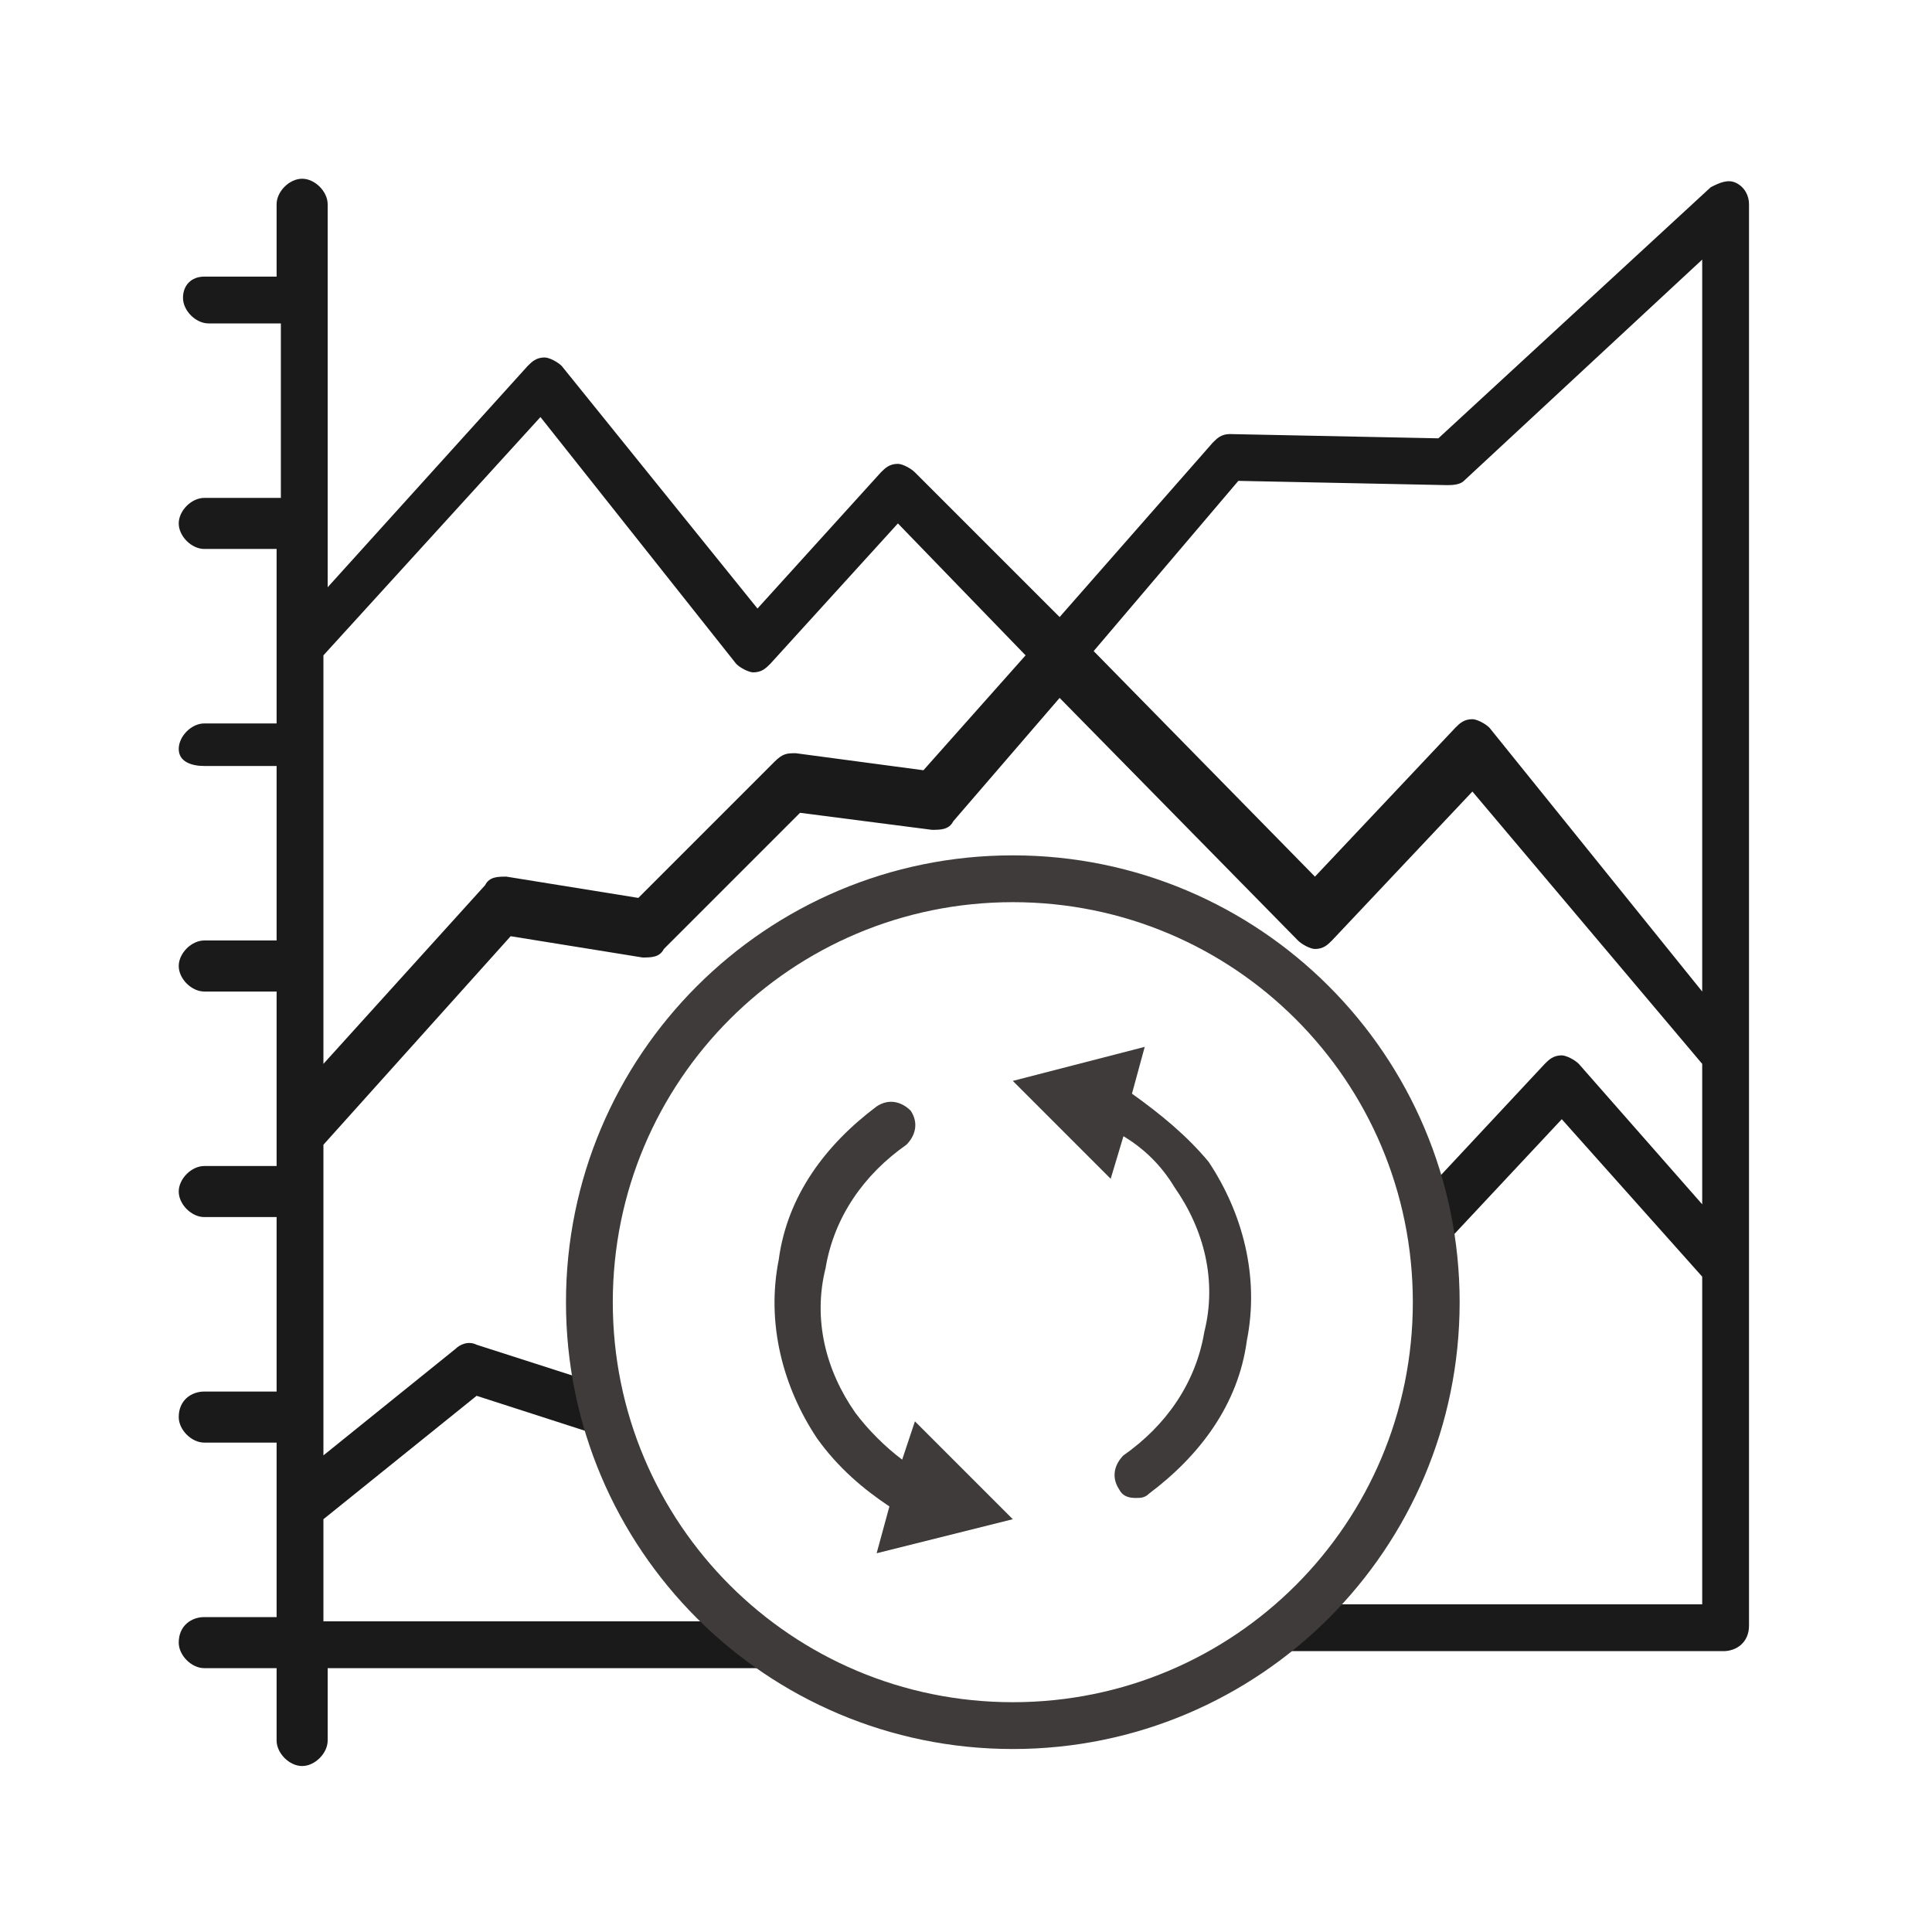 <?xml version="1.0" encoding="utf-8"?>
<!-- Generator: Adobe Illustrator 28.2.0, SVG Export Plug-In . SVG Version: 6.00 Build 0)  -->
<svg version="1.1" id="레이어_1" xmlns="http://www.w3.org/2000/svg" xmlns:xlink="http://www.w3.org/1999/xlink" x="0px"
	 y="0px" viewBox="0 0 45.4 45.4" style="enable-background:new 0 0 45.4 45.4;" xml:space="preserve">
<style type="text/css">
	.st0{fill:#3F3B3A;}
	.st1{fill:#EFEFEF;}
	.st2{fill:#FFFFFF;}
	.st3{fill:#161717;}
	.st4{fill:url(#SVGID_00000102523371743544827870000001275814387522372781_);}
	.st5{opacity:0.1;}
	.st6{fill:url(#SVGID_00000018215039000953192970000002874586887130987168_);}
	.st7{fill:url(#SVGID_00000127027664570578010900000017126445766208249244_);}
	.st8{fill:url(#SVGID_00000041998014209624987670000001435109270884092288_);}
	.st9{fill:url(#SVGID_00000063629528819724510600000013122314670783846292_);}
	.st10{fill:#999999;}
	.st11{fill:#444444;}
	.st12{clip-path:url(#SVGID_00000037656501184348962410000009431350981057540494_);}
	.st13{clip-path:url(#SVGID_00000042736850974430603410000013413501378634570931_);}
	.st14{clip-path:url(#SVGID_00000075128545527563374620000011220535459124131203_);}
	.st15{clip-path:url(#SVGID_00000064341870235330575550000008817845753968511119_);}
	.st16{clip-path:url(#SVGID_00000024724179101430716360000008021422868972318864_);}
	.st17{clip-path:url(#SVGID_00000128471413873477862070000006998520307397772673_);}
	.st18{clip-path:url(#SVGID_00000083789020955019811880000014632235446969496488_);}
	.st19{clip-path:url(#SVGID_00000175292926089558439610000009631898251498681250_);}
	.st20{clip-path:url(#SVGID_00000008131368354922802230000014425502931563024783_);}
	.st21{clip-path:url(#SVGID_00000008851966136554214890000006706253574767957381_);}
	.st22{clip-path:url(#SVGID_00000013878595088266625570000014691399631276790958_);}
	.st23{clip-path:url(#SVGID_00000065785808712338337360000018322443325460556985_);}
	.st24{clip-path:url(#SVGID_00000115475080719345373290000009698788030370963134_);}
	.st25{clip-path:url(#SVGID_00000059291732926973376340000005602948469583974803_);}
	.st26{clip-path:url(#SVGID_00000005251227727851653300000009920913491770843555_);}
	.st27{clip-path:url(#SVGID_00000092426547345854815970000011081793673506448806_);}
	.st28{fill:#656565;}
	.st29{fill:#E1251B;}
	.st30{opacity:0;fill:#E4007F;}
	.st31{fill:#3F3B3A;stroke:#EFEFEF;stroke-width:0.5;stroke-miterlimit:10;}
	.st32{fill:none;}
	.st33{fill:#1A1A1A;}
	.st34{fill:none;stroke:#B5B6B6;stroke-width:0.5;stroke-linecap:square;stroke-miterlimit:10;}
	.st35{fill:none;stroke:#E60013;stroke-width:0.5;stroke-linecap:square;stroke-miterlimit:10;}
	.st36{fill:none;stroke:#3F3B3A;stroke-width:0.5;stroke-linecap:square;stroke-miterlimit:10;}
	.st37{fill:none;stroke:#0F3778;stroke-linecap:square;stroke-miterlimit:10;}
	.st38{clip-path:url(#SVGID_00000072262447395511375060000006899269238891722627_);}
	
		.st39{clip-path:url(#SVGID_00000020367545189323610980000011198971293004265894_);fill:none;stroke:#0F3778;stroke-linecap:square;stroke-miterlimit:10;}
	.st40{clip-path:url(#SVGID_00000020367545189323610980000011198971293004265894_);}
	.st41{clip-path:url(#SVGID_00000060019317907231673840000013840469664742464687_);}
	.st42{fill:none;stroke:#3F3B3A;stroke-width:0.5;stroke-miterlimit:10;}
	.st43{fill:#DCDDDD;}
	.st44{fill:#061830;}
	.st45{fill:url(#SVGID_00000035507452086284238930000008507774073423534774_);}
	.st46{clip-path:url(#SVGID_00000069357730767620607120000017387425222718973581_);}
	.st47{filter:url(#Adobe_OpacityMaskFilter);}
	.st48{fill:#5CBAEA;}
	.st49{fill:none;stroke:#FFFFFF;stroke-miterlimit:10;}
	.st50{clip-path:url(#SVGID_00000175324535060072674500000008479045762323025585_);}
	.st51{fill:none;stroke:#575DA8;stroke-width:0.992;stroke-linecap:round;stroke-linejoin:round;stroke-miterlimit:10;}
	.st52{fill:#575DA8;}
	.st53{opacity:0.4;clip-path:url(#SVGID_00000175324535060072674500000008479045762323025585_);fill:#FFFFFF;}
	.st54{fill:#595857;}
	
		.st55{clip-path:url(#SVGID_00000175324535060072674500000008479045762323025585_);fill:none;stroke:#E60713;stroke-width:0.992;stroke-linecap:round;stroke-linejoin:round;stroke-miterlimit:10;stroke-dasharray:2.835,2.835,2.835,2.835,2.835,2.835;}
	.st56{fill:none;stroke:#FBFBFB;stroke-miterlimit:10;}
	.st57{opacity:0.6;clip-path:url(#SVGID_00000175324535060072674500000008479045762323025585_);}
	.st58{opacity:0.4;clip-path:url(#SVGID_00000175324535060072674500000008479045762323025585_);}
	.st59{clip-path:url(#SVGID_00000175324535060072674500000008479045762323025585_);fill:none;stroke:#FBFBFB;stroke-miterlimit:10;}
	.st60{fill:#FBFBFB;}
	
		.st61{clip-path:url(#SVGID_00000175324535060072674500000008479045762323025585_);fill:none;stroke:#FFFFFF;stroke-width:1.618;stroke-miterlimit:10;}
	
		.st62{opacity:0.62;clip-path:url(#SVGID_00000175324535060072674500000008479045762323025585_);fill:url(#SVGID_00000167369025766623805830000004976767610258643622_);}
	
		.st63{opacity:0.62;clip-path:url(#SVGID_00000175324535060072674500000008479045762323025585_);fill:url(#SVGID_00000082342995772849422780000007718425200782427546_);}
	.st64{fill:url(#SVGID_00000097487941312049337010000009557082474733115828_);}
	.st65{clip-path:url(#SVGID_00000069377974369622416960000013445129854323891354_);}
	.st66{fill:#C48645;}
	.st67{fill:#DF7C5D;}
	.st68{clip-path:url(#SVGID_00000056391370017980764230000003992743322901046177_);}
	.st69{fill:#33332E;}
	.st70{clip-path:url(#SVGID_00000153702554368425734320000005972229387803229350_);}
	.st71{clip-path:url(#SVGID_00000132077427497108582020000010438741998428343434_);}
	.st72{opacity:0.2;clip-path:url(#SVGID_00000153702554368425734320000005972229387803229350_);fill:#D3D5E4;}
	.st73{clip-path:url(#SVGID_00000153702554368425734320000005972229387803229350_);fill:#8394A9;}
	.st74{opacity:0.4;fill:#FFFFFF;}
	.st75{fill:#B5B6B6;}
	.st76{opacity:0.3;fill:#3F3B3A;}
	.st77{fill:#898989;}
	.st78{fill:url(#SVGID_00000059287196646575609280000004634290233420373159_);}
	.st79{fill:#B1ADB6;}
	.st80{fill:url(#SVGID_00000004505861686684217430000014472025887357228185_);}
	.st81{opacity:0.4;fill:#E4007F;}
	.st82{fill:url(#SVGID_00000132800510254876359220000009760921966696988351_);}
	.st83{clip-path:url(#SVGID_00000004520386673577255270000010255611778168277418_);}
	.st84{opacity:0;fill:#3F3B3A;}
	.st85{clip-path:url(#SVGID_00000137851977657532714220000014377651061451429793_);}
	
		.st86{clip-path:url(#SVGID_00000058584344435135199690000003117601647313087884_);fill:none;stroke:#0F3778;stroke-linecap:square;stroke-miterlimit:10;}
	.st87{clip-path:url(#SVGID_00000058584344435135199690000003117601647313087884_);}
	.st88{clip-path:url(#SVGID_00000021808356301865575740000007654776318562744989_);}
	.st89{fill:url(#SVGID_00000137095931069390102170000007077715300729487550_);}
	.st90{fill:#FFFFFF;stroke:#010100;stroke-miterlimit:10;}
	.st91{fill:#0D377C;}
	.st92{fill:#06A8E2;}
</style>
<g>
	<path class="st32" d="M18.1,15.6c-0.1,0.1-0.3,0.2-0.4,0.2c-0.2,0-0.3-0.1-0.4-0.2l-4.6-5.8l-5.1,5.6V25l3.8-4.2
		c0.1-0.1,0.3-0.2,0.5-0.2l3.1,0.5l3.2-3.2c0.1-0.1,0.3-0.2,0.5-0.2l3,0.4l2.4-2.8l-3-3.1L18.1,15.6z"/>
	<path class="st32" d="M30.7,37.8H40V30l-3.4-3.8l-2.9,3.1c0,0.4,0.1,0.8,0.1,1.2C33.8,33.4,32.6,35.9,30.7,37.8z"/>
	<path class="st32" d="M23.8,20.6c4.6,0,8.5,3.1,9.6,7.4l2.8-3c0.1-0.1,0.2-0.2,0.4-0.2c0.2,0,0.3,0.1,0.4,0.2l2.9,3.3V25l-5.4-6.7
		l-3.3,3.5C31.2,21.9,31,22,30.9,22c-0.1,0-0.3-0.1-0.4-0.2l-5.6-5.7l-2.5,2.9c-0.1,0.1-0.3,0.2-0.5,0.2l-3.1-0.4l-3.2,3.2
		c-0.1,0.1-0.3,0.2-0.5,0.2L12,21.8l-4.4,4.9v7.3l3.1-2.5c0.1-0.1,0.3-0.2,0.5-0.1l2.8,0.9c-0.1-0.5-0.1-1.1-0.1-1.6
		C13.8,25.1,18.3,20.6,23.8,20.6z"/>
	<path class="st32" d="M14.3,33.5l-3.1-1l-3.6,2.9v2.4h9.3C15.7,36.6,14.8,35.1,14.3,33.5z"/>
	<path class="st32" d="M33.9,11.5l-4.9-0.1l-3.4,4l5.2,5.3l3.3-3.5c0.1-0.1,0.3-0.2,0.4-0.2c0.2,0,0.3,0.1,0.4,0.2l5,6.2V6.1
		l-5.7,5.2C34.2,11.4,34.1,11.5,33.9,11.5z"/>
	<path class="st33" d="M40.8,4.3c-0.2-0.1-0.4,0-0.6,0.1l-6.4,5.9l-4.9-0.1c-0.2,0-0.3,0.1-0.4,0.2l-3.6,4.1l-3.4-3.4
		c-0.1-0.1-0.3-0.2-0.4-0.2c-0.2,0-0.3,0.1-0.4,0.2l-2.9,3.2l-4.6-5.7c-0.1-0.1-0.3-0.2-0.4-0.2c-0.2,0-0.3,0.1-0.4,0.2l-4.7,5.2v-9
		c0-0.3-0.3-0.6-0.6-0.6S6.5,4.5,6.5,4.8v1.7H4.8C4.5,6.5,4.3,6.7,4.3,7s0.3,0.6,0.6,0.6h1.7v4.1H4.8c-0.3,0-0.6,0.3-0.6,0.6
		c0,0.3,0.3,0.6,0.6,0.6h1.7v4.1H4.8c-0.3,0-0.6,0.3-0.6,0.6S4.5,18,4.8,18h1.7v4.1H4.8c-0.3,0-0.6,0.3-0.6,0.6
		c0,0.3,0.3,0.6,0.6,0.6h1.7v4.1H4.8c-0.3,0-0.6,0.3-0.6,0.6c0,0.3,0.3,0.6,0.6,0.6h1.7v4.1H4.8c-0.3,0-0.6,0.2-0.6,0.6
		c0,0.3,0.3,0.6,0.6,0.6h1.7v4.1H4.8c-0.3,0-0.6,0.2-0.6,0.6c0,0.3,0.3,0.6,0.6,0.6h1.7v1.7c0,0.3,0.3,0.6,0.6,0.6s0.6-0.3,0.6-0.6
		v-1.7h10.6c-0.5-0.3-0.9-0.7-1.4-1.1H7.6v-2.4l3.6-2.9l3.1,1c-0.1-0.4-0.2-0.8-0.3-1.3l-2.8-0.9c-0.2-0.1-0.4,0-0.5,0.1l-3.1,2.5
		v-7.3l4.4-4.9l3.1,0.5c0.2,0,0.4,0,0.5-0.2l3.2-3.2l3.1,0.4c0.2,0,0.4,0,0.5-0.2l2.5-2.9l5.6,5.7c0.1,0.1,0.3,0.2,0.4,0.2
		c0.2,0,0.3-0.1,0.4-0.2l3.3-3.5L40,25v3.3l-2.9-3.3c-0.1-0.1-0.3-0.2-0.4-0.2c-0.2,0-0.3,0.1-0.4,0.2l-2.8,3
		c0.1,0.4,0.2,0.9,0.3,1.4l2.9-3.1L40,30v7.7h-9.3c-0.4,0.4-0.9,0.8-1.4,1.1h11.2c0.3,0,0.6-0.2,0.6-0.6V4.8
		C41.1,4.6,41,4.4,40.8,4.3z M21.7,18.1l-3-0.4c-0.2,0-0.3,0-0.5,0.2l-3.2,3.2l-3.1-0.5c-0.2,0-0.4,0-0.5,0.2L7.6,25v-9.6l5.1-5.6
		l4.6,5.8c0.1,0.1,0.3,0.2,0.4,0.2c0.2,0,0.3-0.1,0.4-0.2l3-3.3l3,3.1L21.7,18.1z M40,23.3l-5-6.2c-0.1-0.1-0.3-0.2-0.4-0.2
		c-0.2,0-0.3,0.1-0.4,0.2l-3.3,3.5l-5.2-5.3l3.4-4l4.9,0.1c0.1,0,0.3,0,0.4-0.1L40,6.1V23.3z"/>
</g>
<path class="st0" d="M23.8,41.1c-5.8,0-10.5-4.7-10.5-10.5S18,20.1,23.8,20.1s10.5,4.7,10.5,10.5S29.6,41.1,23.8,41.1z M23.8,21.2
	c-5.2,0-9.4,4.2-9.4,9.4c0,5.2,4.2,9.4,9.4,9.4s9.4-4.2,9.4-9.4C33.2,25.4,29,21.2,23.8,21.2z"/>
<g>
	<path class="st0" d="M21.2,34.3c-0.4-0.3-0.8-0.7-1.1-1.1c-0.7-1-1-2.2-0.7-3.4c0.2-1.2,0.9-2.2,1.9-2.9c0.2-0.2,0.3-0.5,0.1-0.8
		c-0.2-0.2-0.5-0.3-0.8-0.1c-1.2,0.9-2.1,2.1-2.3,3.6c-0.3,1.5,0.1,3,0.9,4.2c0.5,0.7,1.1,1.2,1.7,1.6l-0.3,1.1l3.2-0.8l-2.3-2.3
		L21.2,34.3z"/>
	<path class="st0" d="M26.6,25.7l0.3-1.1l-3.1,0.8l2.3,2.3l0.3-1c0.5,0.3,0.9,0.7,1.2,1.2c0.7,1,1,2.2,0.7,3.4
		c-0.2,1.2-0.9,2.2-1.9,2.9c-0.2,0.2-0.3,0.5-0.1,0.8c0.1,0.2,0.3,0.2,0.4,0.2c0.1,0,0.2,0,0.3-0.1c1.2-0.9,2.1-2.1,2.3-3.6
		c0.3-1.5-0.1-3-0.9-4.2C27.9,26.7,27.3,26.2,26.6,25.7z"/>
</g>
</svg>
